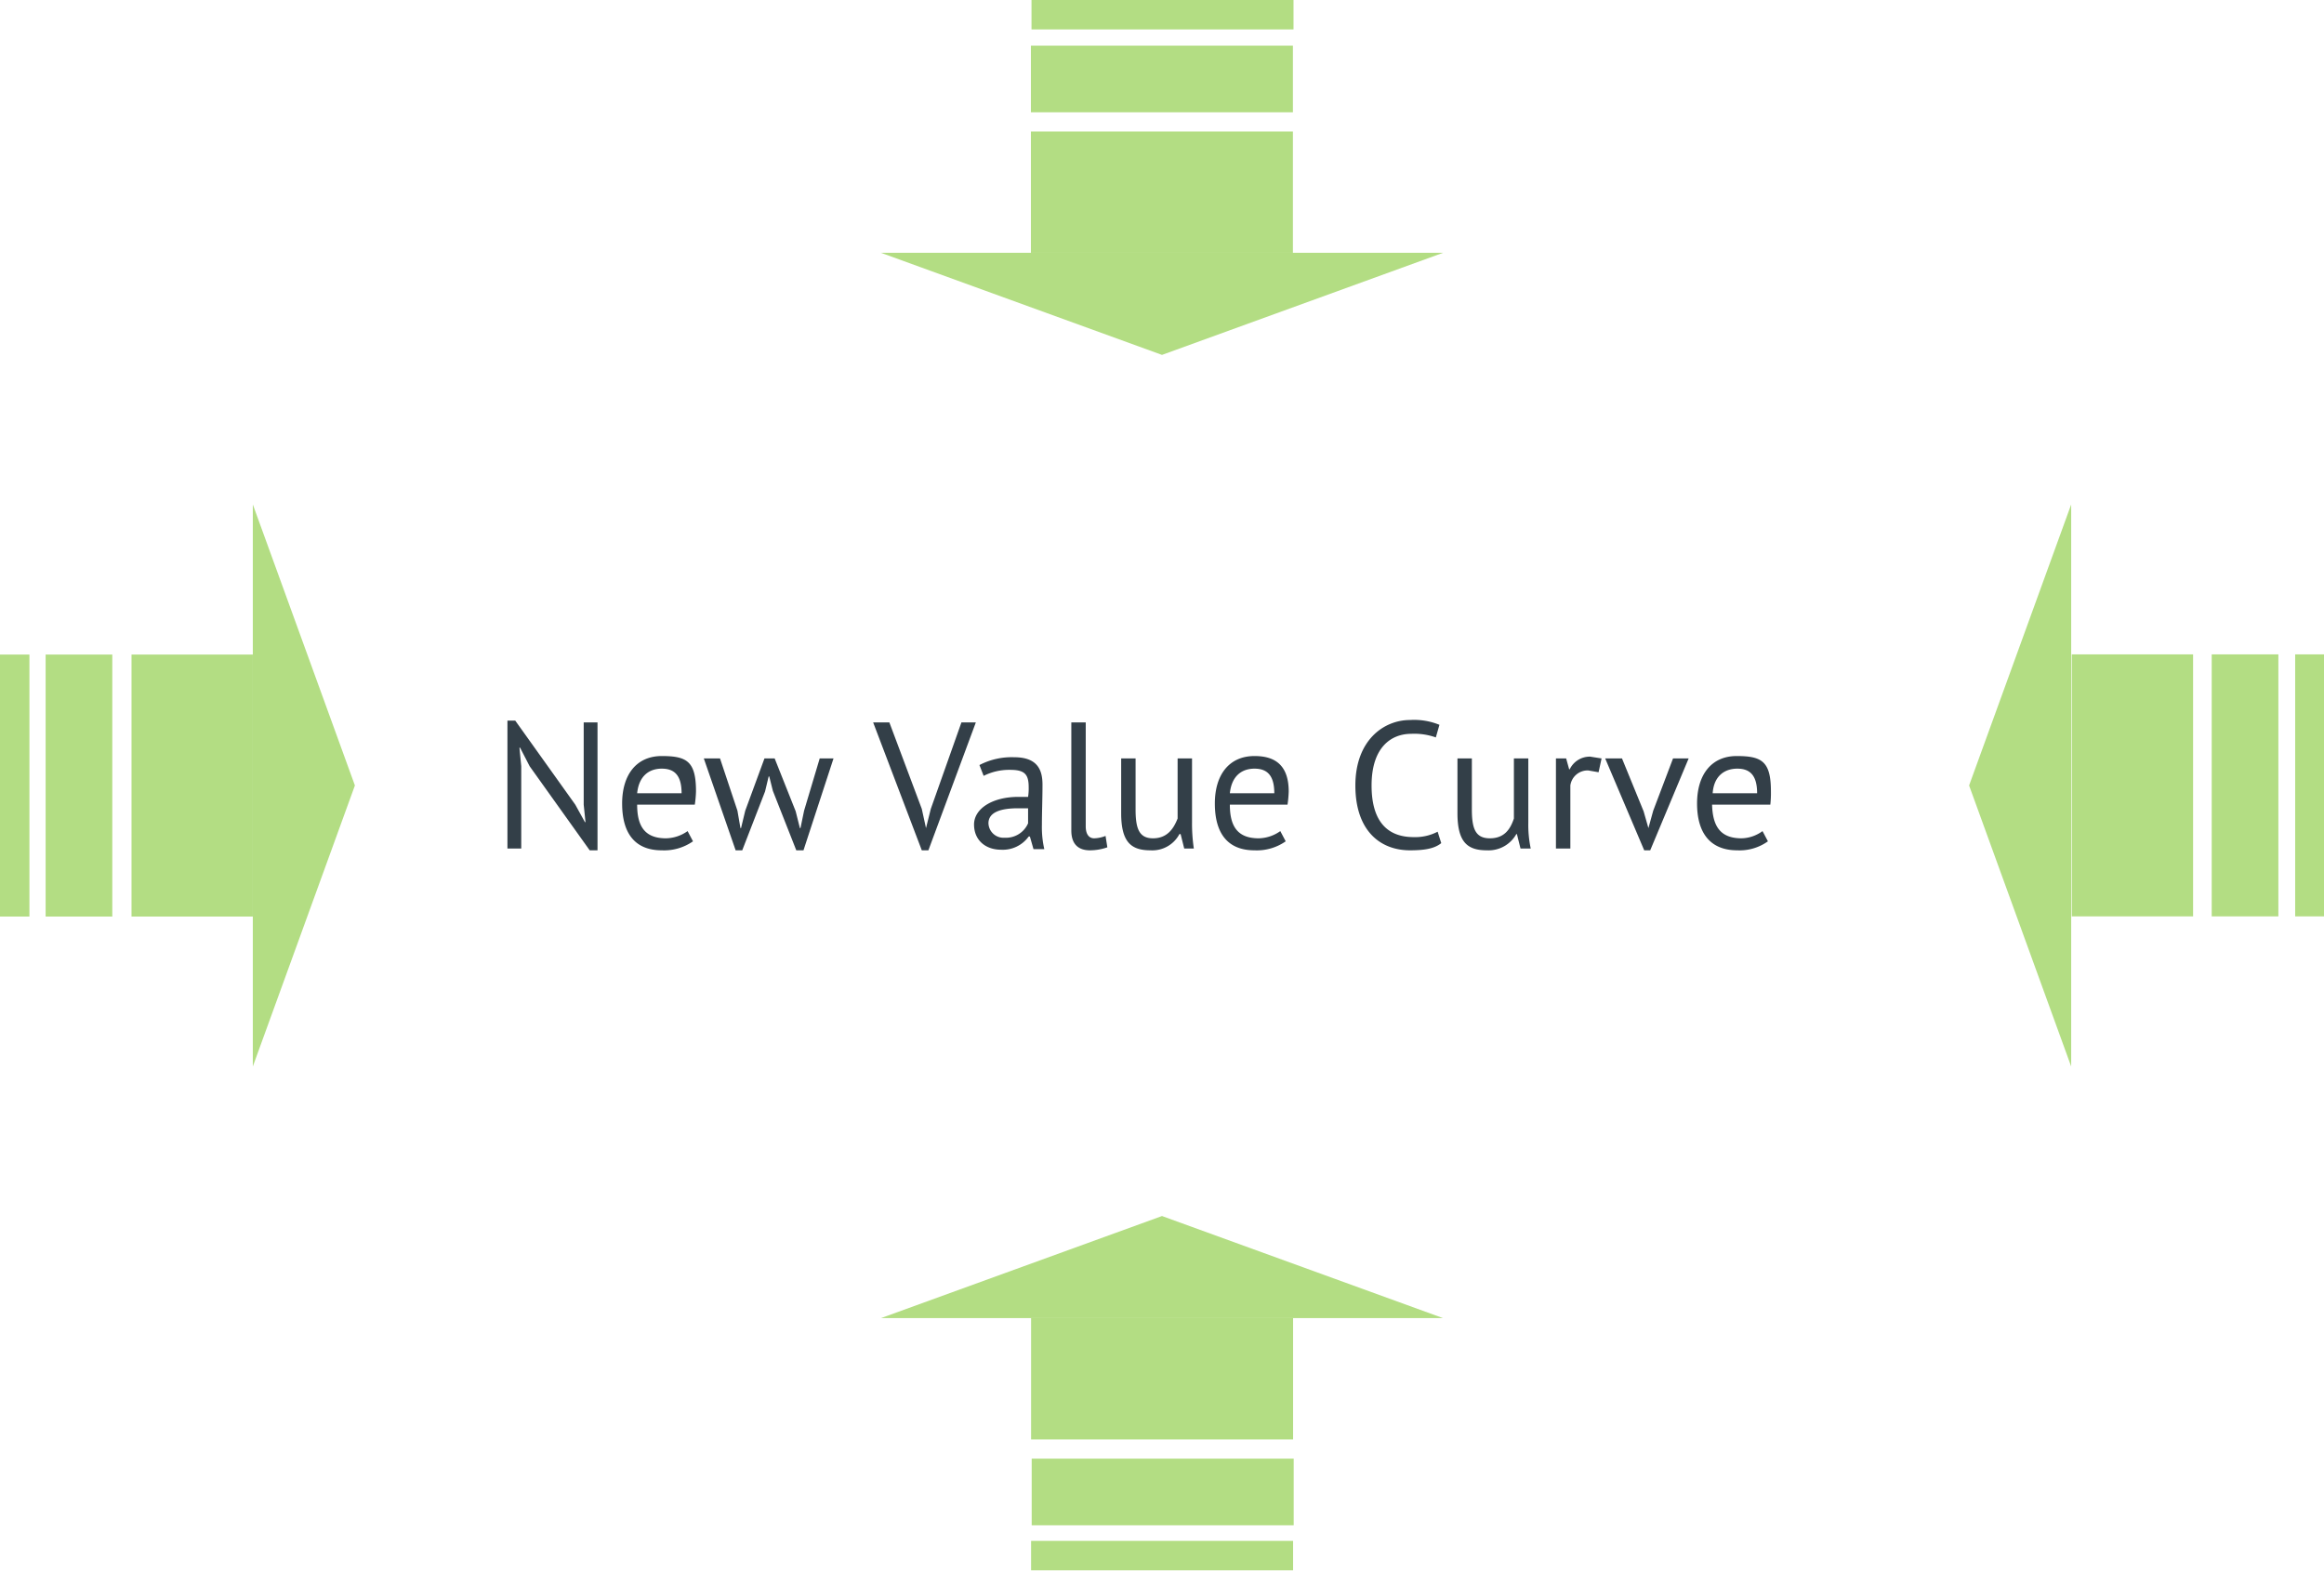 <?xml version="1.0" encoding="UTF-8"?> <svg xmlns="http://www.w3.org/2000/svg" viewBox="0 0 387 261.6"><defs><style>.cls-1{fill:#b3dd83;}.cls-2{fill:#333f48;}</style></defs><title>New Value Curve</title><g id="Layer_2" data-name="Layer 2"><g id="Layer_1-2" data-name="Layer 1"><rect class="cls-1" x="183.4" y="10.2" width="20.2" height="43.63" transform="translate(225.5 -161.5) rotate(90)"></rect><rect class="cls-1" x="187.9" y="-8.6" width="11.1" height="43.63" transform="translate(206.7 -180.3) rotate(90)"></rect><rect class="cls-1" x="191.1" y="-19.4" width="4.9" height="43.63" transform="translate(196 -191.1) rotate(90)"></rect><polygon class="cls-1" points="146.7 42.1 240.3 42.1 193.5 59.1 146.7 42.1"></polygon><rect class="cls-1" x="183.4" y="207.8" width="20.2" height="43.63" transform="translate(-36.1 423.1) rotate(-90)"></rect><rect class="cls-1" x="187.9" y="226.6" width="11.1" height="43.63" transform="translate(-54.8 441.9) rotate(-90)"></rect><rect class="cls-1" x="191.1" y="237.3" width="4.9" height="43.63" transform="translate(-65.6 452.6) rotate(-90)"></rect><polygon class="cls-1" points="240.3 219.5 146.7 219.5 193.5 202.5 240.3 219.5"></polygon><path class="cls-2" d="M88.2,127.6l-1.6-3.1h-.1l.3,3.1v13.7H84.5V120h1.3l10,14,1.6,2.9h.1l-.3-2.9V120.3h2.3v21.3H98.2Z"></path><path class="cls-2" d="M115.4,140.1a8.4,8.4,0,0,1-5.2,1.5c-4.6,0-6.6-3-6.6-7.8s2.4-7.9,6.6-7.9,5.7.9,5.7,5.9a18,18,0,0,1-.2,2.2h-9.6c0,3.5,1.2,5.6,4.8,5.6a6.4,6.4,0,0,0,3.6-1.2Zm-9.3-8h7.4c0-3-1.2-4.1-3.3-4.1S106.4,129.2,106.1,132.1Z"></path><path class="cls-2" d="M129,126.3l3.5,8.8.7,2.8h.1l.6-2.9,2.6-8.7h2.3l-5,15.3h-1.2l-3.9-9.9-.6-2.4H128l-.6,2.5-3.8,9.8h-1.1l-5.3-15.3h2.7l2.9,8.7.5,2.9h.1l.7-2.9,3.2-8.7Z"></path><path class="cls-2" d="M153.5,134.7l.7,3.2h0l.8-3.2,5.1-14.4h2.4l-7.9,21.3h-1.1l-8.1-21.3h2.7Z"></path><path class="cls-2" d="M163.1,127.4a11.6,11.6,0,0,1,5.8-1.3c4.1,0,4.7,2.4,4.7,4.6s-.1,4.7-.1,6.7a16.4,16.4,0,0,0,.4,4h-1.8l-.6-2.1h-.2a5.3,5.3,0,0,1-4.6,2.2c-2.6,0-4.5-1.6-4.5-4.2s3-4.6,7.4-4.6h1.6a9.2,9.2,0,0,0,.1-1.6c0-2.2-.7-2.9-3.1-2.9a9.5,9.5,0,0,0-4.4,1Zm8.1,9.7v-2.5h-1.7c-2.5,0-4.9.5-4.9,2.5a2.5,2.5,0,0,0,2.7,2.4A4,4,0,0,0,171.2,137.1Z"></path><path class="cls-2" d="M180.8,137.6c0,1.4.6,2,1.4,2a5.4,5.4,0,0,0,1.9-.4l.3,1.9a8.8,8.8,0,0,1-2.9.5c-1.8,0-3.1-.9-3.1-3.3v-18h2.4Z"></path><path class="cls-2" d="M189.1,126.3v8.5c0,3.2.6,4.8,2.9,4.8s3.4-1.5,4.1-3.3v-10h2.4V137a28.1,28.1,0,0,0,.3,4.3h-1.6l-.6-2.4h-.2a5.1,5.1,0,0,1-4.8,2.7c-3.2,0-4.9-1.3-4.9-6.2v-9.1Z"></path><path class="cls-2" d="M214.1,140.1a8.4,8.4,0,0,1-5.2,1.5c-4.6,0-6.6-3-6.6-7.8s2.4-7.9,6.6-7.9c2.7,0,5.7.9,5.7,5.9a18,18,0,0,1-.2,2.2h-9.6c0,3.5,1.2,5.6,4.8,5.6a6.4,6.4,0,0,0,3.6-1.2Zm-9.3-8h7.4c0-3-1.2-4.1-3.3-4.1S205.1,129.2,204.8,132.1Z"></path><path class="cls-2" d="M240,140.4c-1.2,1-3.1,1.2-5.2,1.2-5,0-9.1-3.3-9.1-10.8s4.7-10.9,9.1-10.9a11.1,11.1,0,0,1,4.9.8l-.6,2.1a10.7,10.7,0,0,0-4.1-.6c-3.3,0-6.6,2.2-6.6,8.6s3,8.6,7,8.6a8.1,8.1,0,0,0,4-.9Z"></path><path class="cls-2" d="M245.1,126.3v8.5c0,3.2.6,4.8,3,4.8s3.4-1.5,4-3.3v-10h2.4V137a19.1,19.1,0,0,0,.4,4.3h-1.7l-.6-2.4h-.1a5.3,5.3,0,0,1-4.9,2.7c-3.2,0-4.9-1.3-4.9-6.2v-9.1Z"></path><path class="cls-2" d="M266.2,128.6l-1.7-.3a2.9,2.9,0,0,0-3,2.5v10.5h-2.4v-15h1.7l.5,1.8h.1a3.7,3.7,0,0,1,3.4-2.1l1.9.3Z"></path><path class="cls-2" d="M273.7,135.1l.8,2.8h0l.8-2.9,3.3-8.7h2.6l-6.4,15.3h-1l-6.5-15.3h2.8Z"></path><path class="cls-2" d="M294.4,140.1a8.1,8.1,0,0,1-5.1,1.5c-4.6,0-6.7-3-6.7-7.8s2.4-7.9,6.6-7.9,5.7.9,5.7,5.9a17,17,0,0,1-.1,2.2h-9.7c.1,3.5,1.3,5.6,4.9,5.6a6.1,6.1,0,0,0,3.5-1.2Zm-9.2-8h7.4c0-3-1.2-4.1-3.3-4.1S285.4,129.2,285.2,132.1Z"></path><rect class="cls-1" x="21.9" y="109" width="20.2" height="43.63"></rect><rect class="cls-1" x="7.6" y="109" width="11.1" height="43.63"></rect><rect class="cls-1" y="109" width="4.9" height="43.63"></rect><polygon class="cls-1" points="42.1 177.6 42.1 84 59.1 130.8 42.1 177.6"></polygon><rect class="cls-1" x="344.9" y="109" width="20.2" height="43.63" transform="translate(710.1 261.6) rotate(180)"></rect><rect class="cls-1" x="368.3" y="109" width="11.1" height="43.63" transform="translate(747.7 261.6) rotate(180)"></rect><rect class="cls-1" x="382.1" y="109" width="4.9" height="43.63" transform="translate(769.2 261.6) rotate(180)"></rect><polygon class="cls-1" points="344.9 84 344.9 177.6 327.9 130.8 344.9 84"></polygon></g></g></svg> 